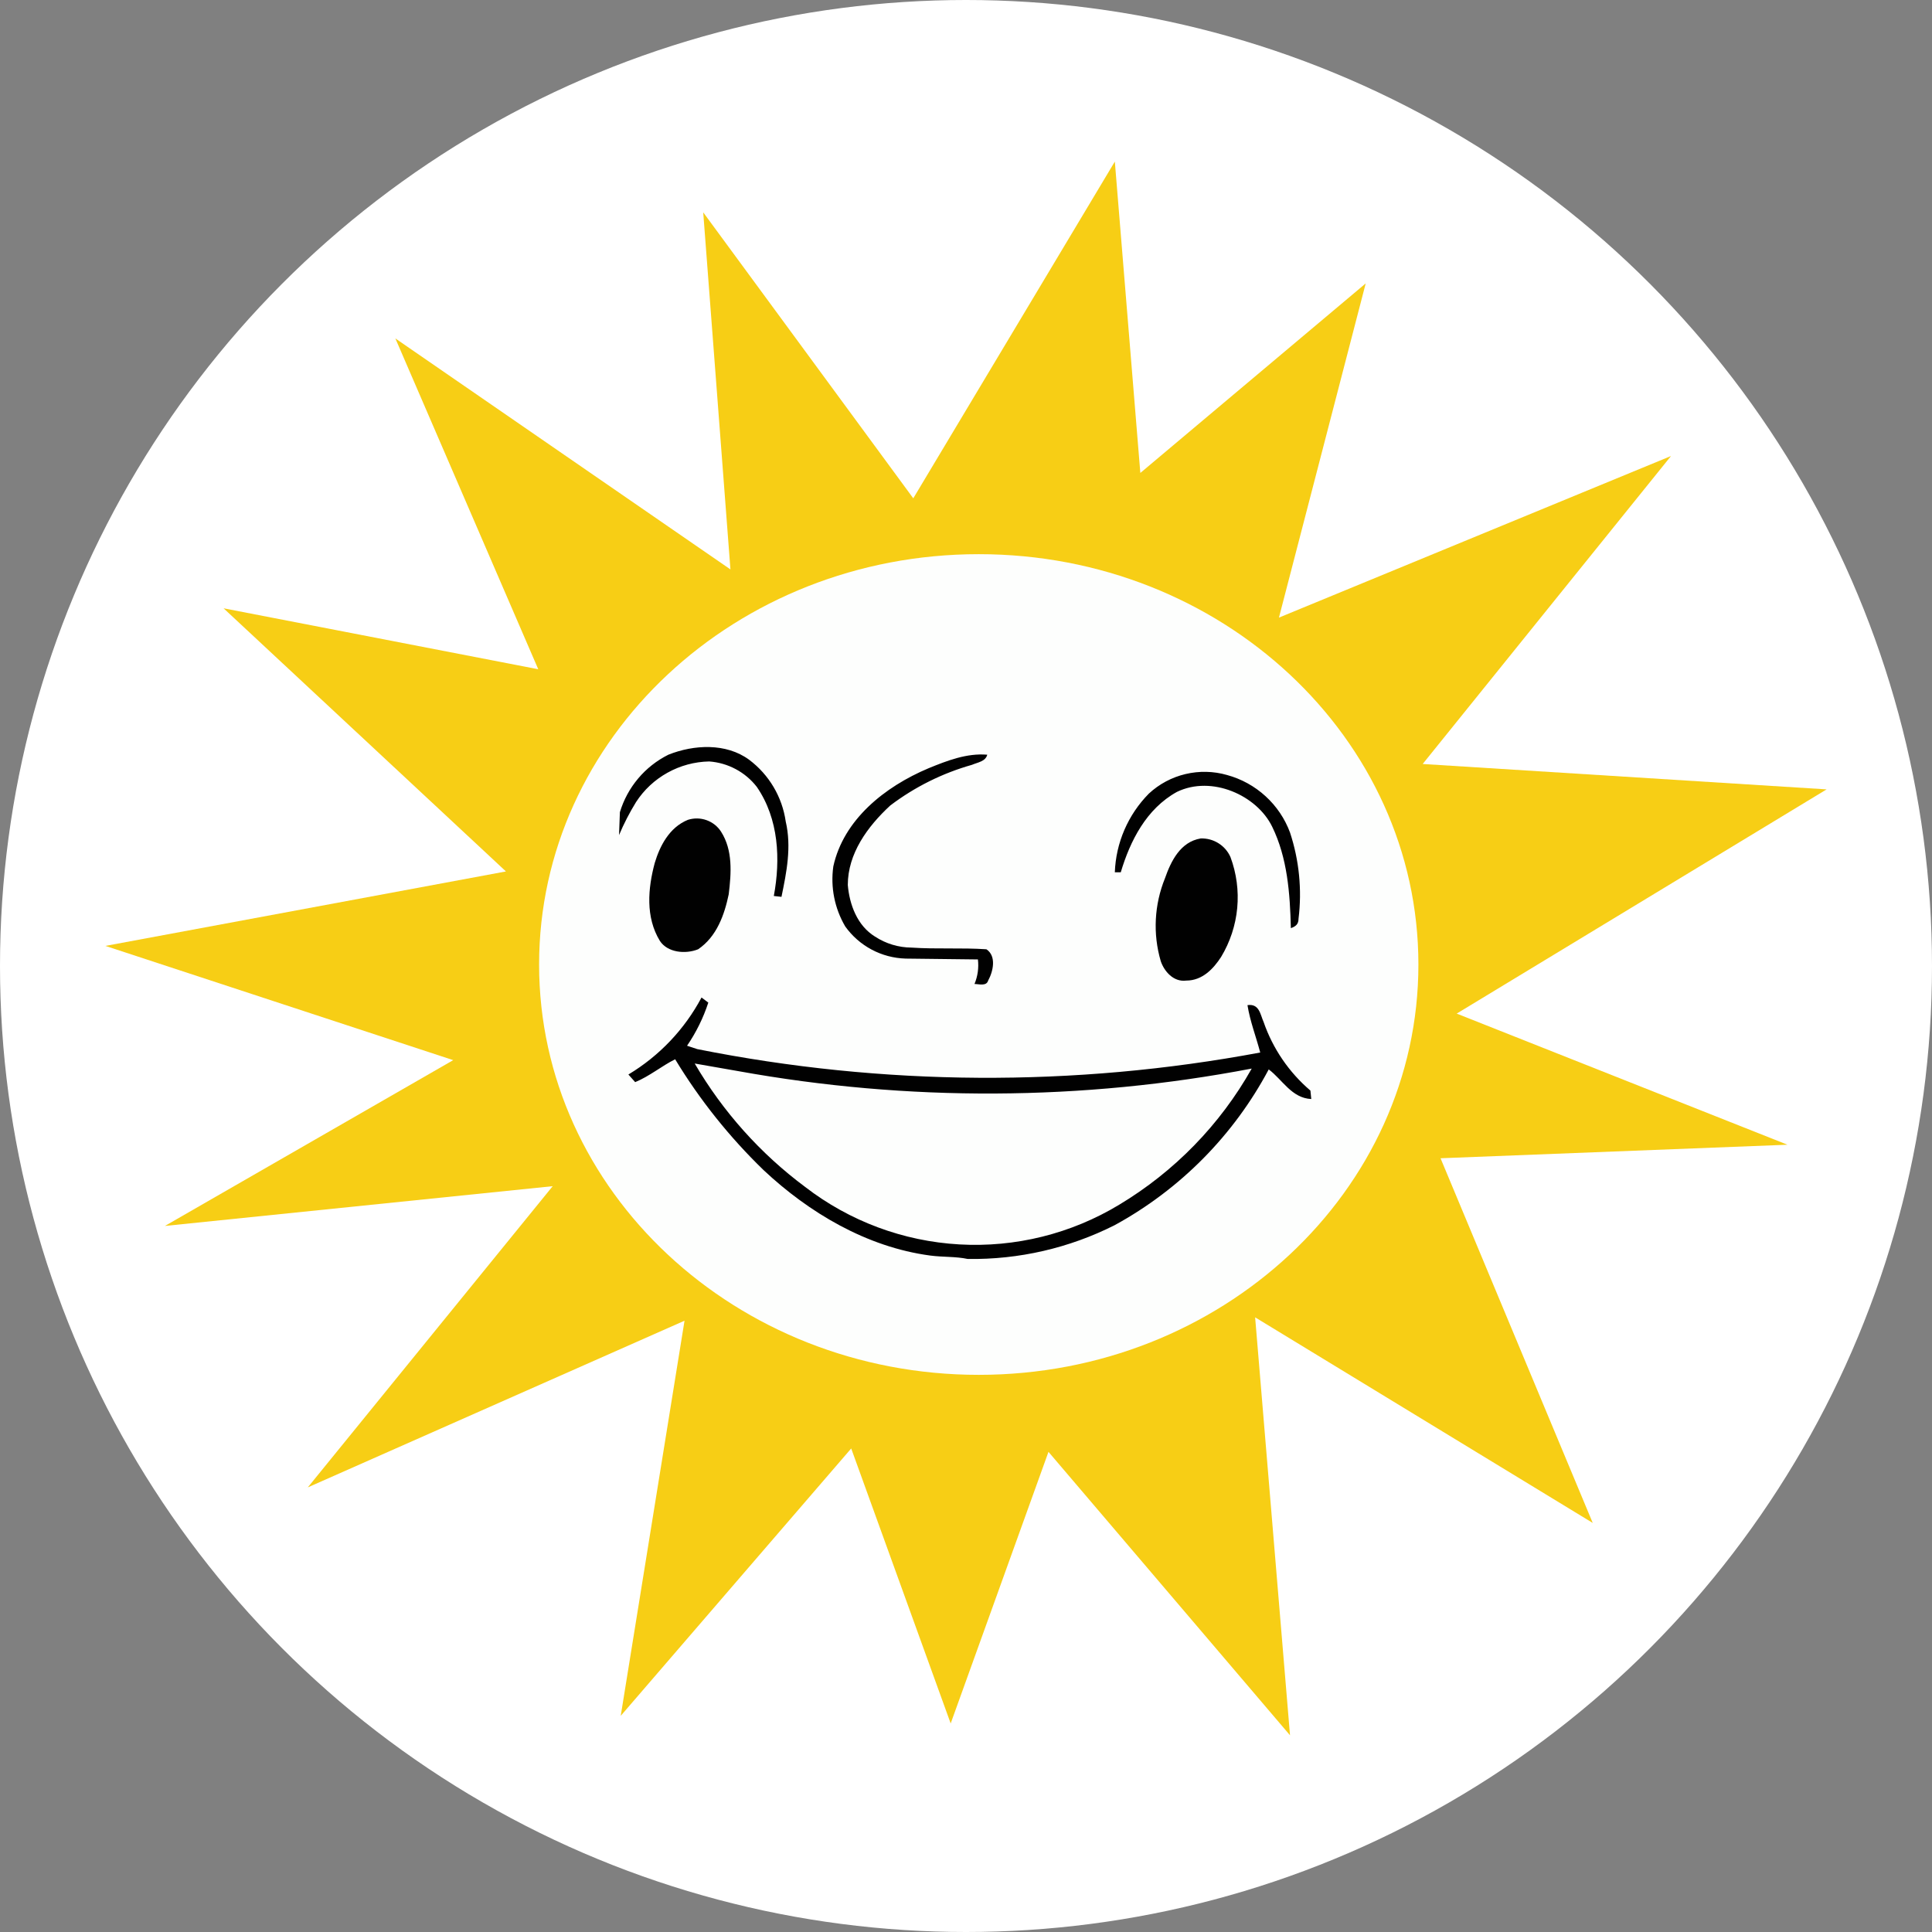 <svg width="55" height="55" viewBox="0 0 55 55" fill="none" xmlns="http://www.w3.org/2000/svg">
<rect x="0" y="0" width="55" height="55" fill="#808080" stroke="none"/>
<circle cx="27.5" cy="27.5" r="27.5" fill="white"/>
<path d="M31.737 4.6L32.463 13.464L38.879 8.068L36.409 17.582L47.57 12.982L40.501 21.749L52 22.472L41.469 28.855L50.886 32.588L41.009 32.973L45.342 43.355L35.731 37.502L36.724 49.4L29.848 41.331L27.064 49.063L24.232 41.235L17.671 48.846L19.487 37.598L8.762 42.343L15.734 33.768L4.695 34.9L12.902 30.18L3 26.928L14.403 24.808L6.365 17.317L15.323 19.052L11.255 9.634L20.794 16.21L20.019 6.045L25.999 14.186L31.737 4.6Z" fill="#F7CE15"/>
<path d="M27.863 39.139C34.776 39.139 40.379 33.909 40.379 27.458C40.379 21.006 34.776 15.776 27.863 15.776C20.95 15.776 15.347 21.006 15.347 27.458C15.347 33.909 20.95 39.139 27.863 39.139Z" fill="#FDFEFD"/>
<path d="M19.583 23.339C19.756 23.284 19.942 23.287 20.113 23.348C20.284 23.409 20.43 23.524 20.527 23.676C20.866 24.206 20.818 24.856 20.745 25.459C20.624 26.037 20.407 26.663 19.874 27.024C19.511 27.169 19.002 27.12 18.784 26.783C18.373 26.109 18.445 25.29 18.639 24.567C18.784 24.086 19.051 23.556 19.583 23.339ZM34.182 23.869C34.36 23.863 34.536 23.91 34.687 24.005C34.838 24.099 34.957 24.236 35.029 24.399C35.201 24.862 35.267 25.358 35.221 25.85C35.175 26.342 35.018 26.817 34.763 27.241C34.545 27.578 34.23 27.915 33.77 27.915C33.407 27.963 33.141 27.65 33.044 27.361C32.816 26.583 32.86 25.752 33.165 25.001C33.334 24.519 33.601 23.965 34.182 23.869ZM37.305 31.047C36.694 30.526 36.235 29.852 35.973 29.096C35.876 28.879 35.852 28.566 35.513 28.614C35.586 29.072 35.755 29.505 35.876 29.963C30.577 30.954 25.136 30.922 19.85 29.866L19.559 29.77C19.818 29.391 20.022 28.977 20.164 28.542L19.971 28.397C19.489 29.302 18.77 30.06 17.889 30.589L18.082 30.806C18.494 30.637 18.833 30.348 19.22 30.155C19.92 31.311 20.767 32.371 21.738 33.311C23.021 34.515 24.667 35.502 26.483 35.743C26.846 35.791 27.209 35.767 27.548 35.84C29.002 35.862 30.44 35.531 31.736 34.876C33.6 33.856 35.123 32.315 36.118 30.444C36.506 30.733 36.772 31.263 37.329 31.287L37.305 31.047ZM31.858 34.298C30.492 35.123 28.907 35.517 27.312 35.426C25.717 35.336 24.187 34.766 22.924 33.792C21.648 32.843 20.578 31.646 19.777 30.276L21.012 30.492C25.849 31.367 30.806 31.343 35.634 30.42C34.735 32.017 33.433 33.353 31.858 34.298Z" fill="#010101"/>
<path d="M19.027 21.485C19.753 21.195 20.673 21.147 21.327 21.629C21.894 22.055 22.268 22.687 22.368 23.387C22.537 24.11 22.392 24.832 22.247 25.531L22.029 25.507C22.222 24.471 22.174 23.315 21.544 22.4C21.382 22.191 21.177 22.019 20.944 21.895C20.71 21.77 20.453 21.696 20.189 21.677C19.773 21.685 19.366 21.795 19.003 21.997C18.64 22.198 18.332 22.486 18.107 22.833C17.922 23.134 17.76 23.448 17.623 23.773L17.647 23.122C17.753 22.77 17.93 22.443 18.167 22.162C18.404 21.88 18.697 21.65 19.027 21.485ZM26.435 21.87C26.967 21.653 27.524 21.436 28.105 21.485C28.057 21.677 27.839 21.701 27.669 21.773C26.829 22.011 26.041 22.403 25.345 22.93C24.692 23.532 24.135 24.303 24.135 25.194C24.183 25.748 24.401 26.35 24.91 26.663C25.219 26.865 25.581 26.974 25.951 26.976C26.653 27.024 27.379 26.976 28.081 27.024C28.372 27.217 28.275 27.651 28.13 27.916C28.081 28.084 27.863 28.012 27.742 28.012C27.834 27.79 27.868 27.552 27.839 27.313L25.781 27.289C25.443 27.279 25.112 27.192 24.814 27.033C24.515 26.874 24.258 26.648 24.062 26.374C23.759 25.858 23.639 25.256 23.723 24.664C24.014 23.339 25.176 22.4 26.435 21.87ZM32.705 22.593C32.999 22.32 33.358 22.128 33.748 22.036C34.139 21.943 34.547 21.952 34.932 22.063C35.34 22.174 35.715 22.381 36.027 22.666C36.339 22.951 36.578 23.305 36.724 23.7C36.985 24.492 37.068 25.331 36.966 26.157C36.966 26.302 36.893 26.374 36.748 26.422C36.724 25.435 36.651 24.423 36.215 23.532C35.78 22.641 34.497 22.063 33.504 22.544C32.632 23.026 32.172 23.941 31.906 24.832H31.737C31.767 23.992 32.113 23.193 32.705 22.593Z" fill="#010101"/>
</svg>
